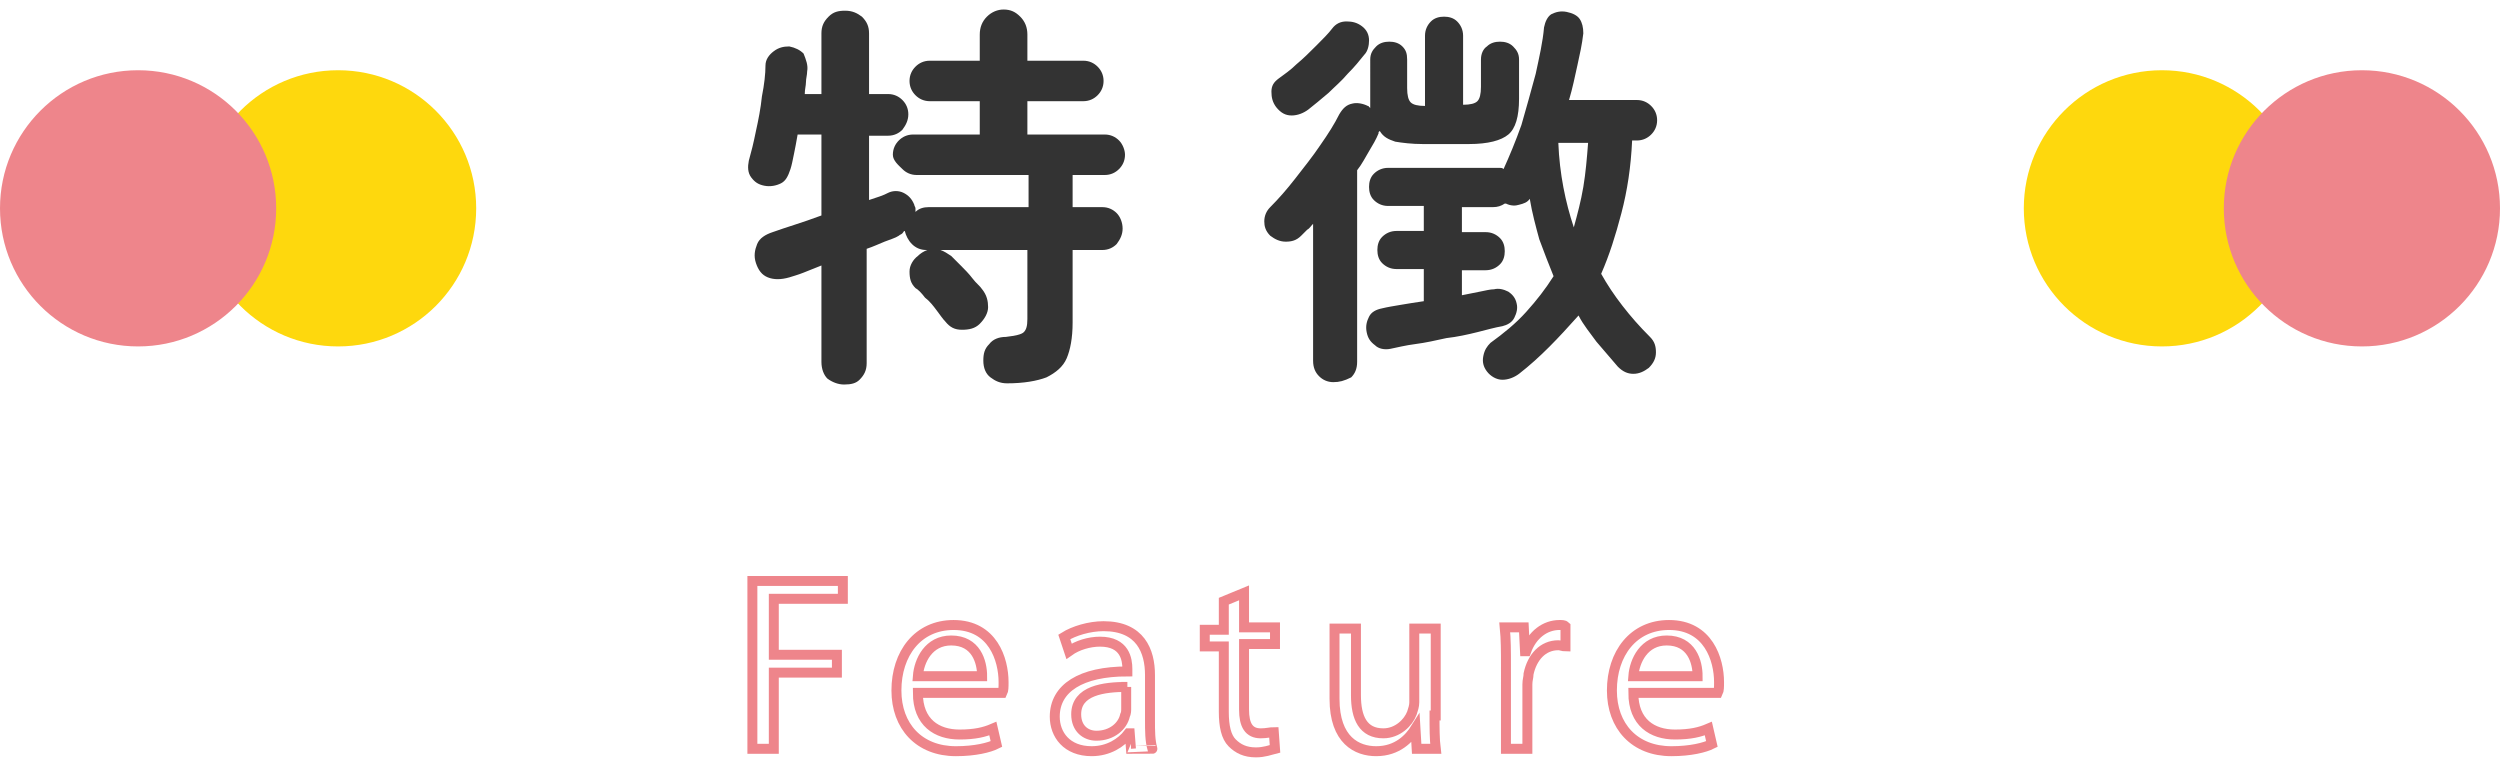 <?xml version="1.0" encoding="utf-8"?>
<!-- Generator: Adobe Illustrator 27.6.1, SVG Export Plug-In . SVG Version: 6.00 Build 0)  -->
<svg version="1.1" id="レイヤー_1" xmlns="http://www.w3.org/2000/svg" xmlns:xlink="http://www.w3.org/1999/xlink" x="0px"
	 y="0px" width="210px" height="64px" viewBox="0 0 210 64" style="enable-background:new 0 0 210 64;" xml:space="preserve">
<style type="text/css">
	.st0{fill:#333333;}
	.st1{fill:none;stroke:#EE858B;stroke-width:0.837;stroke-miterlimit:10;}
	.st2{fill:#FED80D;}
	.st3{fill:#EE858B;}
</style>
<g>
	<g>
		<g>
			<path class="st0" d="M70.9,32.3c-0.5,0-1-0.2-1.4-0.5C69.2,31.5,69,31,69,30.4v-8.1c-0.5,0.2-1,0.4-1.5,0.6s-0.9,0.3-1.2,0.4
				c-0.7,0.2-1.3,0.2-1.8,0s-0.8-0.6-1-1.2s-0.1-1.1,0.1-1.6c0.2-0.5,0.7-0.8,1.3-1c1.1-0.4,2.5-0.8,4.1-1.4v-6.8h-2
				c-0.1,0.6-0.2,1.1-0.3,1.6c-0.1,0.5-0.2,1-0.3,1.3c-0.2,0.6-0.4,1-0.8,1.2s-0.9,0.3-1.4,0.2s-0.8-0.3-1.1-0.7s-0.3-0.9-0.2-1.4
				c0.2-0.7,0.4-1.5,0.6-2.5c0.2-0.9,0.4-1.9,0.5-2.9c0.2-1,0.3-1.9,0.3-2.6c0-0.5,0.3-0.9,0.7-1.2c0.4-0.3,0.8-0.4,1.3-0.4
				c0.5,0.1,0.9,0.3,1.2,0.6c0.2,0.5,0.4,1,0.3,1.5c0,0.3-0.1,0.6-0.1,0.9s-0.1,0.6-0.1,1H69V2.8c0-0.6,0.2-1,0.6-1.4
				s0.8-0.5,1.4-0.5s1,0.2,1.4,0.5C72.8,1.8,73,2.2,73,2.8v5.1h1.6c0.5,0,0.9,0.2,1.2,0.5s0.5,0.7,0.5,1.2s-0.2,0.9-0.5,1.3
				c-0.3,0.3-0.7,0.5-1.2,0.5H73v5.4c0.3-0.1,0.6-0.2,0.9-0.3c0.3-0.1,0.5-0.2,0.7-0.3c0.4-0.2,0.9-0.2,1.3,0s0.7,0.5,0.9,1
				c0,0.1,0.1,0.2,0.1,0.3c0,0.1,0,0.2,0,0.3c0.3-0.3,0.7-0.4,1.1-0.4h8.4v-2.7H77c-0.5,0-0.9-0.2-1.2-0.5S75,13.5,75,13
				s0.2-0.9,0.5-1.2s0.7-0.5,1.2-0.5h5.6V8.5h-4.2c-0.5,0-0.9-0.2-1.2-0.5s-0.5-0.7-0.5-1.2s0.2-0.9,0.5-1.2s0.7-0.5,1.2-0.5h4.2
				V2.9c0-0.6,0.2-1.1,0.6-1.5s0.9-0.6,1.4-0.6c0.6,0,1,0.2,1.4,0.6s0.6,0.9,0.6,1.5v2.2H91c0.5,0,0.9,0.2,1.2,0.5s0.5,0.7,0.5,1.2
				S92.5,7.7,92.2,8c-0.3,0.3-0.7,0.5-1.2,0.5h-4.7v2.8h6.5c0.5,0,0.9,0.2,1.2,0.5c0.3,0.3,0.5,0.8,0.5,1.2c0,0.5-0.2,0.9-0.5,1.2
				s-0.7,0.5-1.2,0.5h-2.7v2.7h2.5c0.5,0,0.9,0.2,1.2,0.5c0.3,0.3,0.5,0.8,0.5,1.3s-0.2,0.9-0.5,1.3c-0.3,0.3-0.7,0.5-1.2,0.5h-2.5
				v6.1c0,1.3-0.2,2.3-0.5,3s-0.9,1.2-1.7,1.6c-0.8,0.3-1.9,0.5-3.3,0.5c-0.6,0-1-0.2-1.4-0.5s-0.6-0.8-0.6-1.4s0.1-1,0.5-1.4
				c0.3-0.4,0.8-0.6,1.4-0.6c0.8-0.1,1.3-0.2,1.5-0.4c0.2-0.2,0.3-0.5,0.3-1.1V21H79c0.3,0.1,0.6,0.3,0.9,0.5
				c0.2,0.2,0.4,0.4,0.8,0.8c0.3,0.3,0.7,0.7,1,1.1s0.6,0.6,0.8,0.9c0.4,0.5,0.5,1,0.5,1.5s-0.3,1-0.7,1.4c-0.4,0.4-0.9,0.5-1.5,0.5
				s-1-0.2-1.4-0.7c-0.2-0.2-0.4-0.5-0.7-0.9c-0.3-0.4-0.6-0.8-1-1.1c-0.3-0.4-0.6-0.7-0.8-0.8c-0.4-0.4-0.5-0.8-0.5-1.4
				c0-0.5,0.3-1,0.7-1.3c0.2-0.2,0.5-0.4,0.8-0.5h-0.1c-0.5,0-0.9-0.2-1.2-0.5c-0.3-0.3-0.5-0.7-0.6-1.1c-0.1,0-0.1,0.1-0.2,0.2
				s-0.2,0.1-0.3,0.2c-0.3,0.2-0.7,0.3-1.2,0.5s-0.9,0.4-1.5,0.6v9.6c0,0.6-0.2,1-0.6,1.4C71.9,32.2,71.5,32.3,70.9,32.3z"/>
			<path class="st0" d="M112,32.1c-0.5,0-0.9-0.2-1.2-0.5s-0.5-0.7-0.5-1.3V18.8c-0.2,0.2-0.3,0.4-0.5,0.5c-0.2,0.2-0.3,0.3-0.5,0.5
				c-0.4,0.4-0.8,0.5-1.3,0.5s-0.9-0.2-1.3-0.5c-0.4-0.4-0.5-0.8-0.5-1.2c0-0.5,0.2-0.9,0.5-1.2c0.7-0.7,1.4-1.5,2.1-2.4
				s1.5-1.9,2.1-2.8c0.7-1,1.2-1.8,1.6-2.6c0.3-0.5,0.6-0.8,1.1-0.9c0.4-0.1,0.9,0,1.3,0.2c0,0,0.1,0,0.1,0.1c0,0,0.1,0,0.1,0.1
				c0-0.1,0-0.2,0-0.3s0-0.2,0-0.3V5c0-0.5,0.2-0.8,0.5-1.1s0.7-0.4,1.1-0.4s0.8,0.1,1.1,0.4c0.3,0.3,0.4,0.6,0.4,1.1v2.4
				c0,0.6,0.1,1,0.3,1.2c0.2,0.2,0.6,0.3,1.2,0.3V3c0-0.5,0.2-0.9,0.5-1.2s0.7-0.4,1.1-0.4s0.8,0.1,1.1,0.4c0.3,0.3,0.5,0.7,0.5,1.2
				v5.8c0.6,0,1-0.1,1.2-0.3s0.3-0.6,0.3-1.2V5c0-0.5,0.2-0.9,0.5-1.1c0.3-0.3,0.7-0.4,1.1-0.4s0.8,0.1,1.1,0.4
				c0.3,0.3,0.5,0.6,0.5,1.1v3.3c0,1.5-0.3,2.5-0.9,3s-1.7,0.8-3.3,0.8h-3.9c-0.9,0-1.7-0.1-2.3-0.2c-0.6-0.2-1-0.4-1.3-0.9
				c0,0,0,0-0.1,0.1v0.1c-0.2,0.5-0.5,1-0.8,1.5s-0.6,1.1-1,1.6v16.1c0,0.6-0.2,1-0.5,1.3C112.9,32,112.5,32.1,112,32.1z M109.9,9.2
				c-0.4,0.3-0.9,0.5-1.4,0.5s-0.9-0.2-1.3-0.7c-0.3-0.4-0.4-0.8-0.4-1.3s0.2-0.8,0.6-1.1c0.4-0.3,1-0.7,1.5-1.2
				c0.6-0.5,1.1-1,1.7-1.6c0.5-0.5,1-1,1.3-1.4s0.7-0.6,1.2-0.6s0.9,0.1,1.3,0.4s0.6,0.7,0.6,1.2c0,0.4-0.1,0.9-0.4,1.2
				c-0.4,0.5-0.8,1-1.4,1.6c-0.5,0.6-1.1,1.1-1.6,1.6C110.9,8.4,110.4,8.8,109.9,9.2z M127.6,31.4c-0.4,0.3-0.9,0.5-1.4,0.5
				s-1-0.3-1.3-0.7c-0.3-0.4-0.4-0.8-0.3-1.3s0.3-0.8,0.6-1.1c1.1-0.8,2.1-1.6,3-2.6s1.6-1.9,2.3-3c-0.4-1-0.8-2-1.2-3.1
				c-0.3-1.1-0.6-2.2-0.8-3.4c-0.2,0.3-0.5,0.4-0.9,0.5c-0.3,0.1-0.7,0.1-1.1-0.1h-0.1c-0.3,0.2-0.6,0.3-1,0.3h-2.6v2.1h2
				c0.5,0,0.9,0.2,1.2,0.5c0.3,0.3,0.4,0.7,0.4,1.1s-0.1,0.8-0.4,1.1c-0.3,0.3-0.7,0.5-1.2,0.5h-2v2.1c0.5-0.1,1-0.2,1.5-0.3
				c0.5-0.1,0.9-0.2,1.2-0.2c0.4-0.1,0.8,0,1.2,0.2c0.3,0.2,0.6,0.5,0.7,1c0.1,0.4,0,0.8-0.2,1.2c-0.2,0.4-0.6,0.6-1,0.7
				c-0.6,0.1-1.3,0.3-2.1,0.5c-0.8,0.2-1.7,0.4-2.6,0.5c-0.9,0.2-1.8,0.4-2.6,0.5s-1.6,0.3-2.1,0.4s-1,0-1.3-0.3
				c-0.4-0.3-0.6-0.6-0.7-1.1s0-0.9,0.2-1.3s0.6-0.6,1.1-0.7c0.4-0.1,1-0.2,1.6-0.3c0.6-0.1,1.2-0.2,1.9-0.3v-2.7h-2.3
				c-0.5,0-0.9-0.2-1.2-0.5c-0.3-0.3-0.4-0.7-0.4-1.1s0.1-0.8,0.4-1.1c0.3-0.3,0.7-0.5,1.2-0.5h2.3v-2.1h-3c-0.5,0-0.9-0.2-1.2-0.5
				c-0.3-0.3-0.4-0.7-0.4-1.1s0.1-0.8,0.4-1.1s0.7-0.5,1.2-0.5h9.1c0.1,0,0.2,0,0.3,0c0.1,0,0.2,0,0.3,0.1c0.5-1.1,1-2.3,1.5-3.7
				c0.4-1.4,0.8-2.8,1.2-4.3c0.3-1.4,0.6-2.7,0.7-3.9c0.1-0.5,0.3-0.9,0.6-1.1c0.4-0.2,0.8-0.3,1.3-0.2s0.9,0.3,1.1,0.6
				c0.2,0.3,0.3,0.7,0.3,1.2c-0.1,0.9-0.3,1.8-0.5,2.7s-0.4,1.9-0.7,2.9h5.7c0.5,0,0.9,0.2,1.2,0.5s0.5,0.7,0.5,1.2
				s-0.2,0.9-0.5,1.2s-0.7,0.5-1.2,0.5h-0.4c-0.1,2.2-0.4,4.2-0.9,6.1s-1,3.5-1.7,5.1c0.5,0.9,1.1,1.8,1.8,2.7
				c0.7,0.9,1.4,1.7,2.3,2.6c0.4,0.4,0.5,0.8,0.5,1.3s-0.2,0.9-0.6,1.3c-0.4,0.3-0.8,0.5-1.3,0.5s-0.9-0.2-1.3-0.6
				c-0.6-0.7-1.2-1.4-1.8-2.1c-0.5-0.7-1.1-1.4-1.5-2.2C130.9,28.4,129.4,30,127.6,31.4z M132.2,19.1c0.3-1.1,0.6-2.2,0.8-3.4
				s0.3-2.4,0.4-3.7h-2.5C131,14.6,131.5,17,132.2,19.1z"/>
		</g>
	</g>
	<g>
		<g>
			<path class="st1" d="M63.2,48.8h7.6v1.5H65V55h5.3v1.5H65v6.4h-1.8V48.8z"/>
			<path class="st1" d="M77.1,58.2c0,2.5,1.6,3.5,3.5,3.5c1.3,0,2.1-0.2,2.8-0.5l0.3,1.3c-0.6,0.3-1.8,0.6-3.4,0.6
				c-3.1,0-5-2.1-5-5.1c0-3.1,1.8-5.5,4.8-5.5c3.3,0,4.2,2.9,4.2,4.8c0,0.4,0,0.7-0.1,0.9H77.1z M82.5,56.8c0-1.2-0.5-3-2.6-3
				c-1.9,0-2.7,1.7-2.8,3H82.5z"/>
			<path class="st1" d="M95,62.9l-0.1-1.3h-0.1c-0.6,0.8-1.7,1.5-3.1,1.5c-2.1,0-3.1-1.4-3.1-2.9c0-2.4,2.2-3.8,6.1-3.8v-0.2
				c0-0.8-0.2-2.3-2.3-2.3c-0.9,0-1.9,0.3-2.6,0.8l-0.4-1.2c0.8-0.5,2.1-0.9,3.3-0.9c3.1,0,3.9,2.1,3.9,4.1v3.8c0,0.9,0,1.7,0.2,2.4
				C96.8,62.9,95,62.9,95,62.9z M94.7,57.7c-2,0-4.3,0.3-4.3,2.3c0,1.2,0.8,1.8,1.7,1.8c1.3,0,2.2-0.8,2.4-1.7
				c0.1-0.2,0.1-0.4,0.1-0.6v-1.8H94.7z"/>
			<path class="st1" d="M104.5,49.8v2.9h2.6v1.4h-2.6v5.5c0,1.3,0.4,2,1.4,2c0.5,0,0.8-0.1,1.1-0.1l0.1,1.4
				c-0.4,0.1-0.9,0.3-1.6,0.3c-0.9,0-1.5-0.3-2-0.8s-0.7-1.4-0.7-2.6v-5.5h-1.6v-1.4h1.6v-2.4L104.5,49.8z"/>
			<path class="st1" d="M120.5,60.1c0,1,0,2,0.1,2.8H119l-0.1-1.7l0,0c-0.5,0.8-1.5,1.9-3.3,1.9c-1.6,0-3.5-0.9-3.5-4.4v-5.9h1.8
				v5.6c0,1.9,0.6,3.2,2.3,3.2c1.2,0,2.1-0.9,2.4-1.7c0.1-0.3,0.2-0.6,0.2-0.9v-6.2h1.8v7.3H120.5z"/>
			<path class="st1" d="M126.5,55.9c0-1.2,0-2.2-0.1-3.2h1.6l0.1,2h0.1c0.5-1.4,1.6-2.2,2.8-2.2c0.2,0,0.4,0,0.5,0.1v1.7
				c-0.2,0-0.4-0.1-0.6-0.1c-1.3,0-2.2,1-2.5,2.4c0,0.3-0.1,0.5-0.1,0.9v5.4h-1.8V55.9z"/>
			<path class="st1" d="M137.2,58.2c0,2.5,1.6,3.5,3.5,3.5c1.3,0,2.1-0.2,2.8-0.5l0.3,1.3c-0.6,0.3-1.8,0.6-3.4,0.6
				c-3.1,0-5-2.1-5-5.1c0-3.1,1.8-5.5,4.8-5.5c3.3,0,4.2,2.9,4.2,4.8c0,0.4,0,0.7-0.1,0.9H137.2z M142.6,56.8c0-1.2-0.5-3-2.6-3
				c-1.9,0-2.7,1.7-2.8,3H142.6z"/>
		</g>
	</g>
</g>
<circle class="st2" cx="28.4" cy="17.5" r="11.6"/>
<circle class="st3" cx="11.6" cy="17.5" r="11.6"/>
<ellipse class="st2" cx="181.6" cy="17.5" rx="11.6" ry="11.6"/>
<ellipse class="st3" cx="198.4" cy="17.5" rx="11.6" ry="11.6"/>
</svg>
